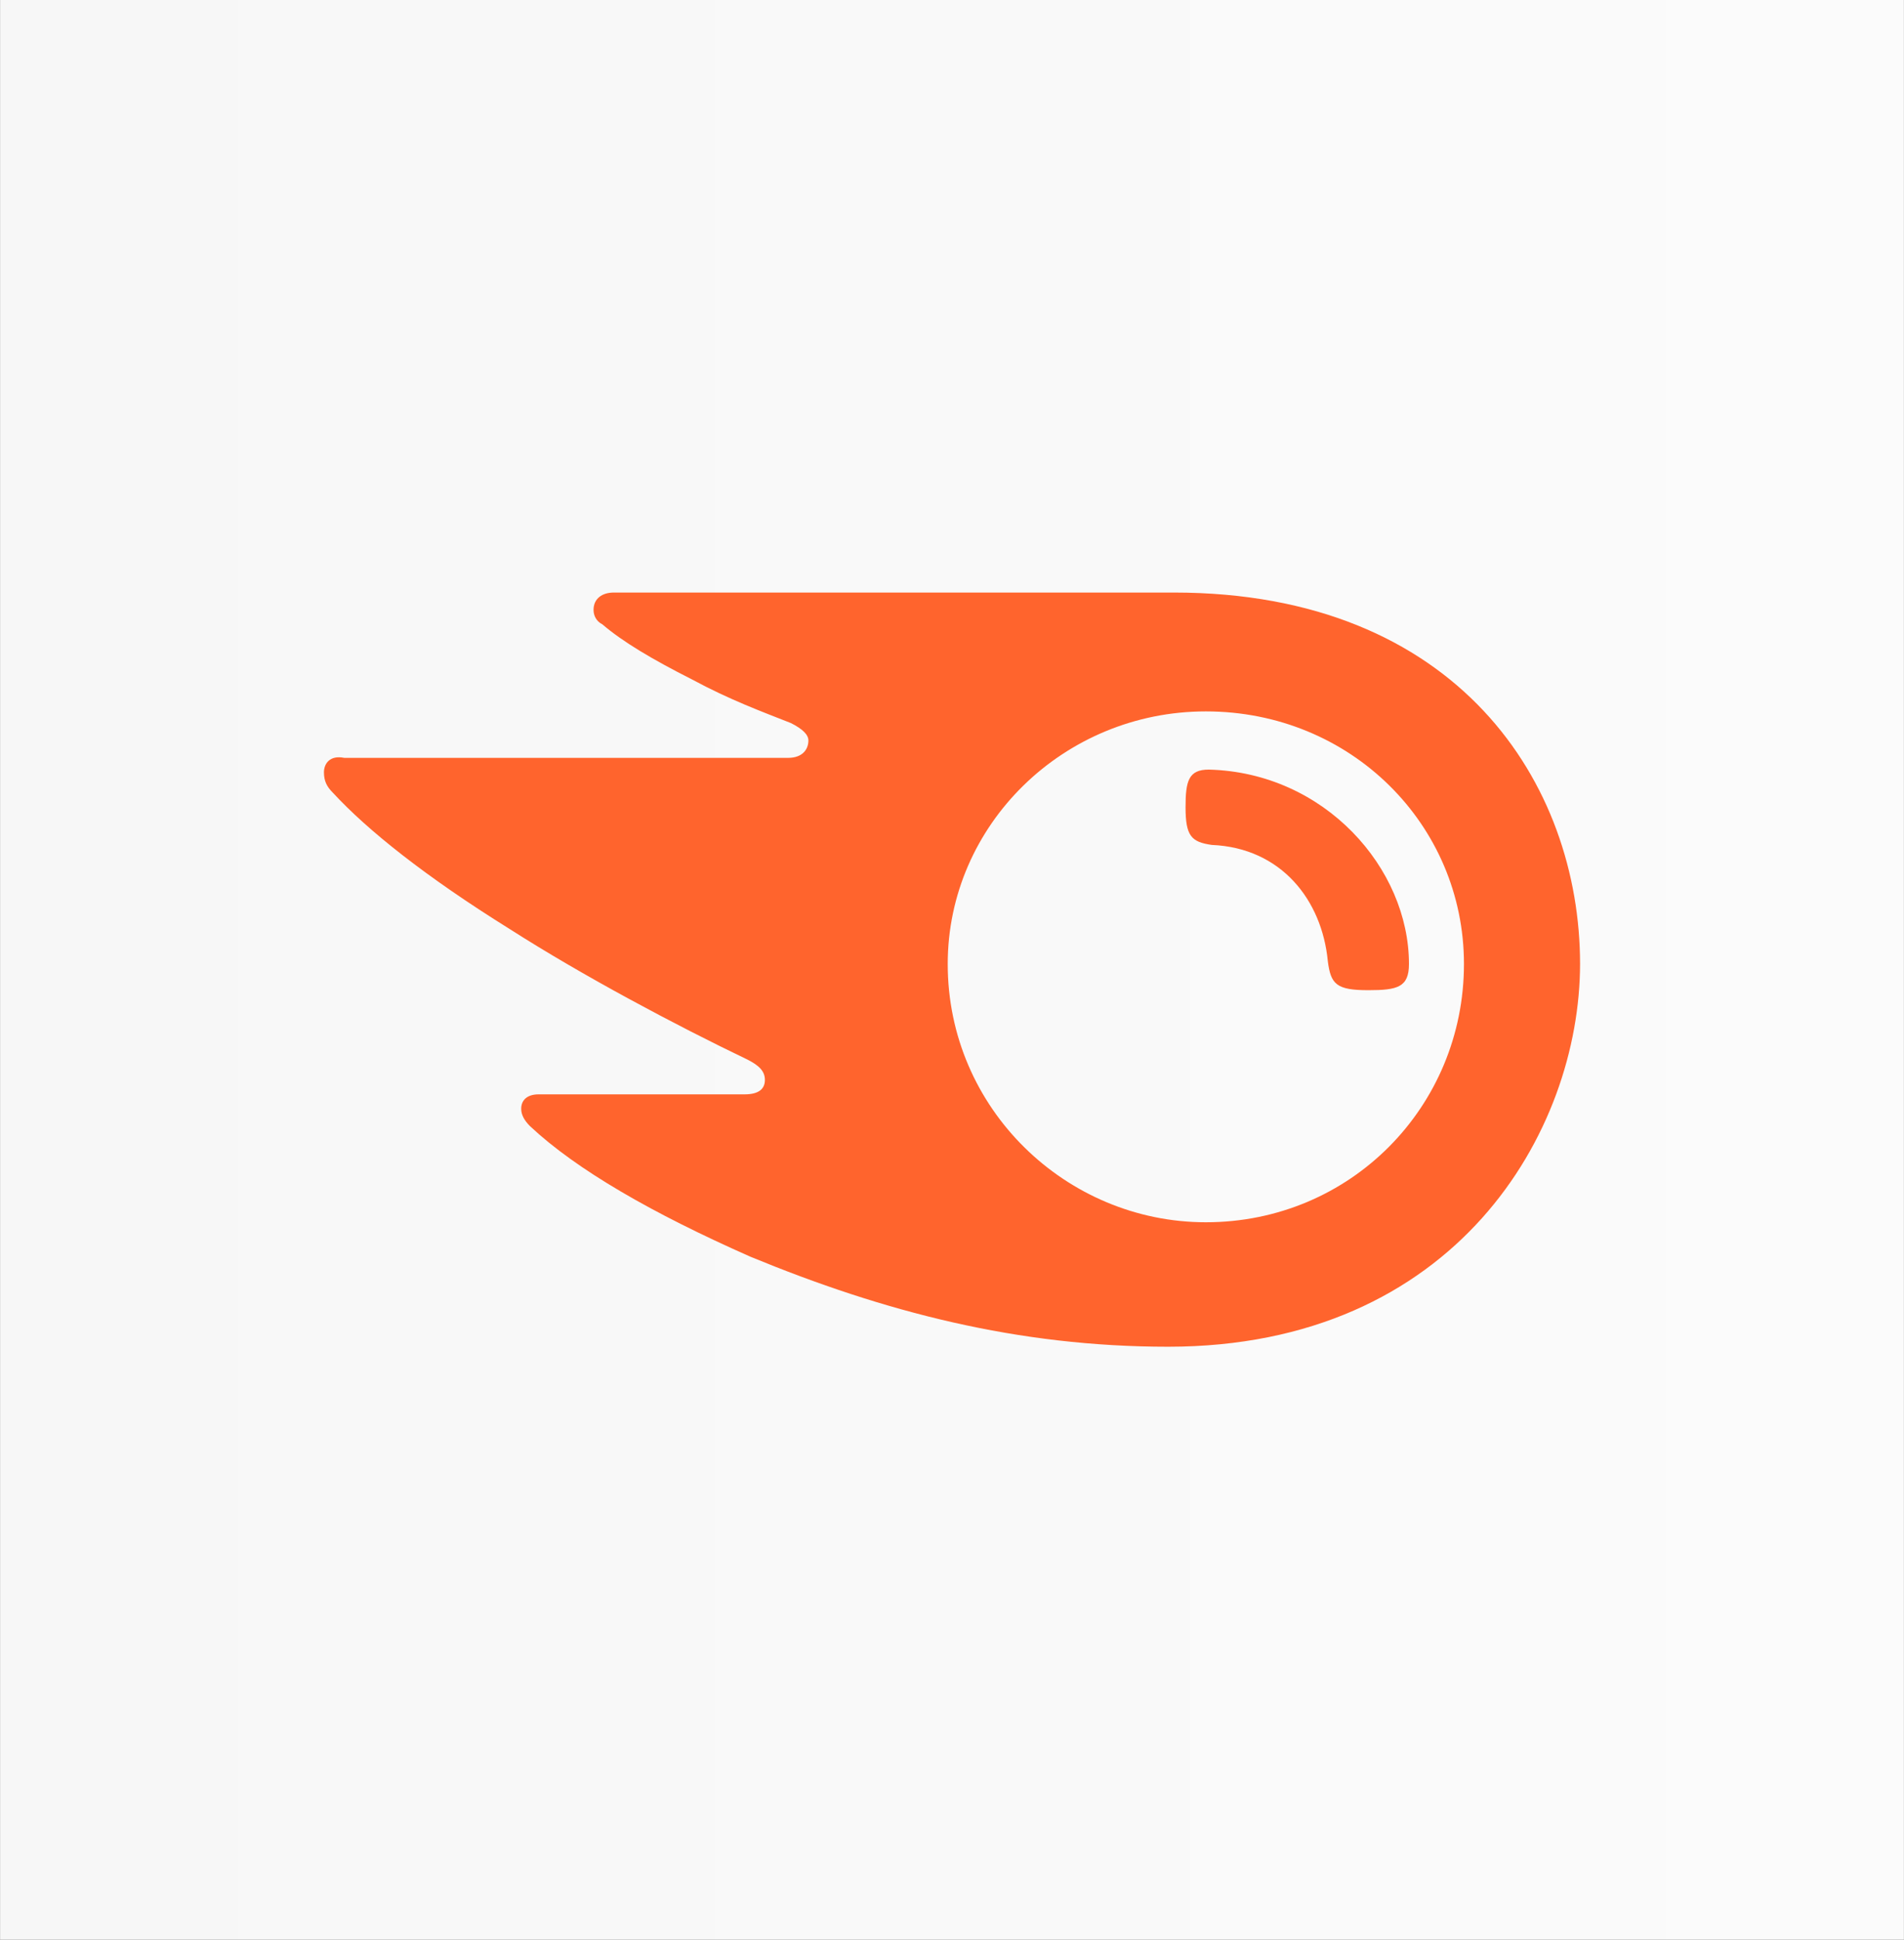 <svg xmlns="http://www.w3.org/2000/svg" xmlns:xlink="http://www.w3.org/1999/xlink" xmlns:xodm="http://www.corel.com/coreldraw/odm/2003" xml:space="preserve" width="20.677mm" height="21.055mm" style="shape-rendering:geometricPrecision; text-rendering:geometricPrecision; image-rendering:optimizeQuality; fill-rule:evenodd; clip-rule:evenodd" viewBox="0 0 77.89 79.32"><rect x="0" y="0" width="77.89" height="79.32" fill="#333333" stroke="none"/> <defs> <style type="text/css"> .fil1 {fill:#FF642D;fill-rule:nonzero} .fil0 {fill:url(#id0)} </style> <linearGradient id="id0" gradientUnits="userSpaceOnUse" x1="-0" y1="39.66" x2="77.89" y2="39.66"> <stop offset="0" style="stop-opacity:1; stop-color:#F7F7F7"></stop> <stop offset="1" style="stop-opacity:1; stop-color:#FBFBFB"></stop> </linearGradient> </defs> <g id="Katman_x0020_1">  <rect class="fil0" x="-0" y="-0" width="77.89" height="79.32"></rect> <path class="fil1" d="M57.64 39.42c0,0.95 -0.47,1.07 -1.66,1.07 -1.31,0 -1.54,-0.24 -1.66,-1.19 -0.24,-2.49 -1.9,-4.63 -4.75,-4.75 -0.83,-0.12 -1.07,-0.36 -1.07,-1.54 0,-1.07 0.12,-1.54 0.95,-1.54 4.75,0.12 8.19,4.04 8.19,7.95zm7 0c0,-7.36 -4.99,-15.19 -16.62,-15.19l-22.91 0c-0.47,0 -0.83,0.24 -0.83,0.71 0,0.24 0.12,0.47 0.36,0.59 0.83,0.71 2.02,1.42 3.68,2.26 1.54,0.83 2.85,1.31 4.04,1.78 0.47,0.24 0.71,0.47 0.71,0.71 0,0.36 -0.24,0.71 -0.83,0.71l-18.16 -0c-0.59,-0.12 -0.83,0.24 -0.83,0.59 0,0.36 0.12,0.59 0.36,0.83 1.42,1.54 3.8,3.44 7.24,5.58 2.97,1.9 6.77,3.92 9.73,5.34 0.47,0.24 0.71,0.47 0.71,0.83 0,0.36 -0.24,0.59 -0.83,0.59l-8.43 0c-0.47,0 -0.71,0.24 -0.71,0.59 0,0.24 0.12,0.47 0.36,0.71 1.9,1.78 4.99,3.56 9.02,5.34 5.46,2.25 10.92,3.68 17.09,3.68 11.75,0 16.85,-8.78 16.85,-15.67zm-15.31 10.56c-5.7,0 -10.56,-4.63 -10.56,-10.56 0,-5.7 4.75,-10.33 10.56,-10.33 5.93,0 10.56,4.63 10.56,10.33 0,5.82 -4.63,10.56 -10.56,10.56z"></path> </g> </svg>